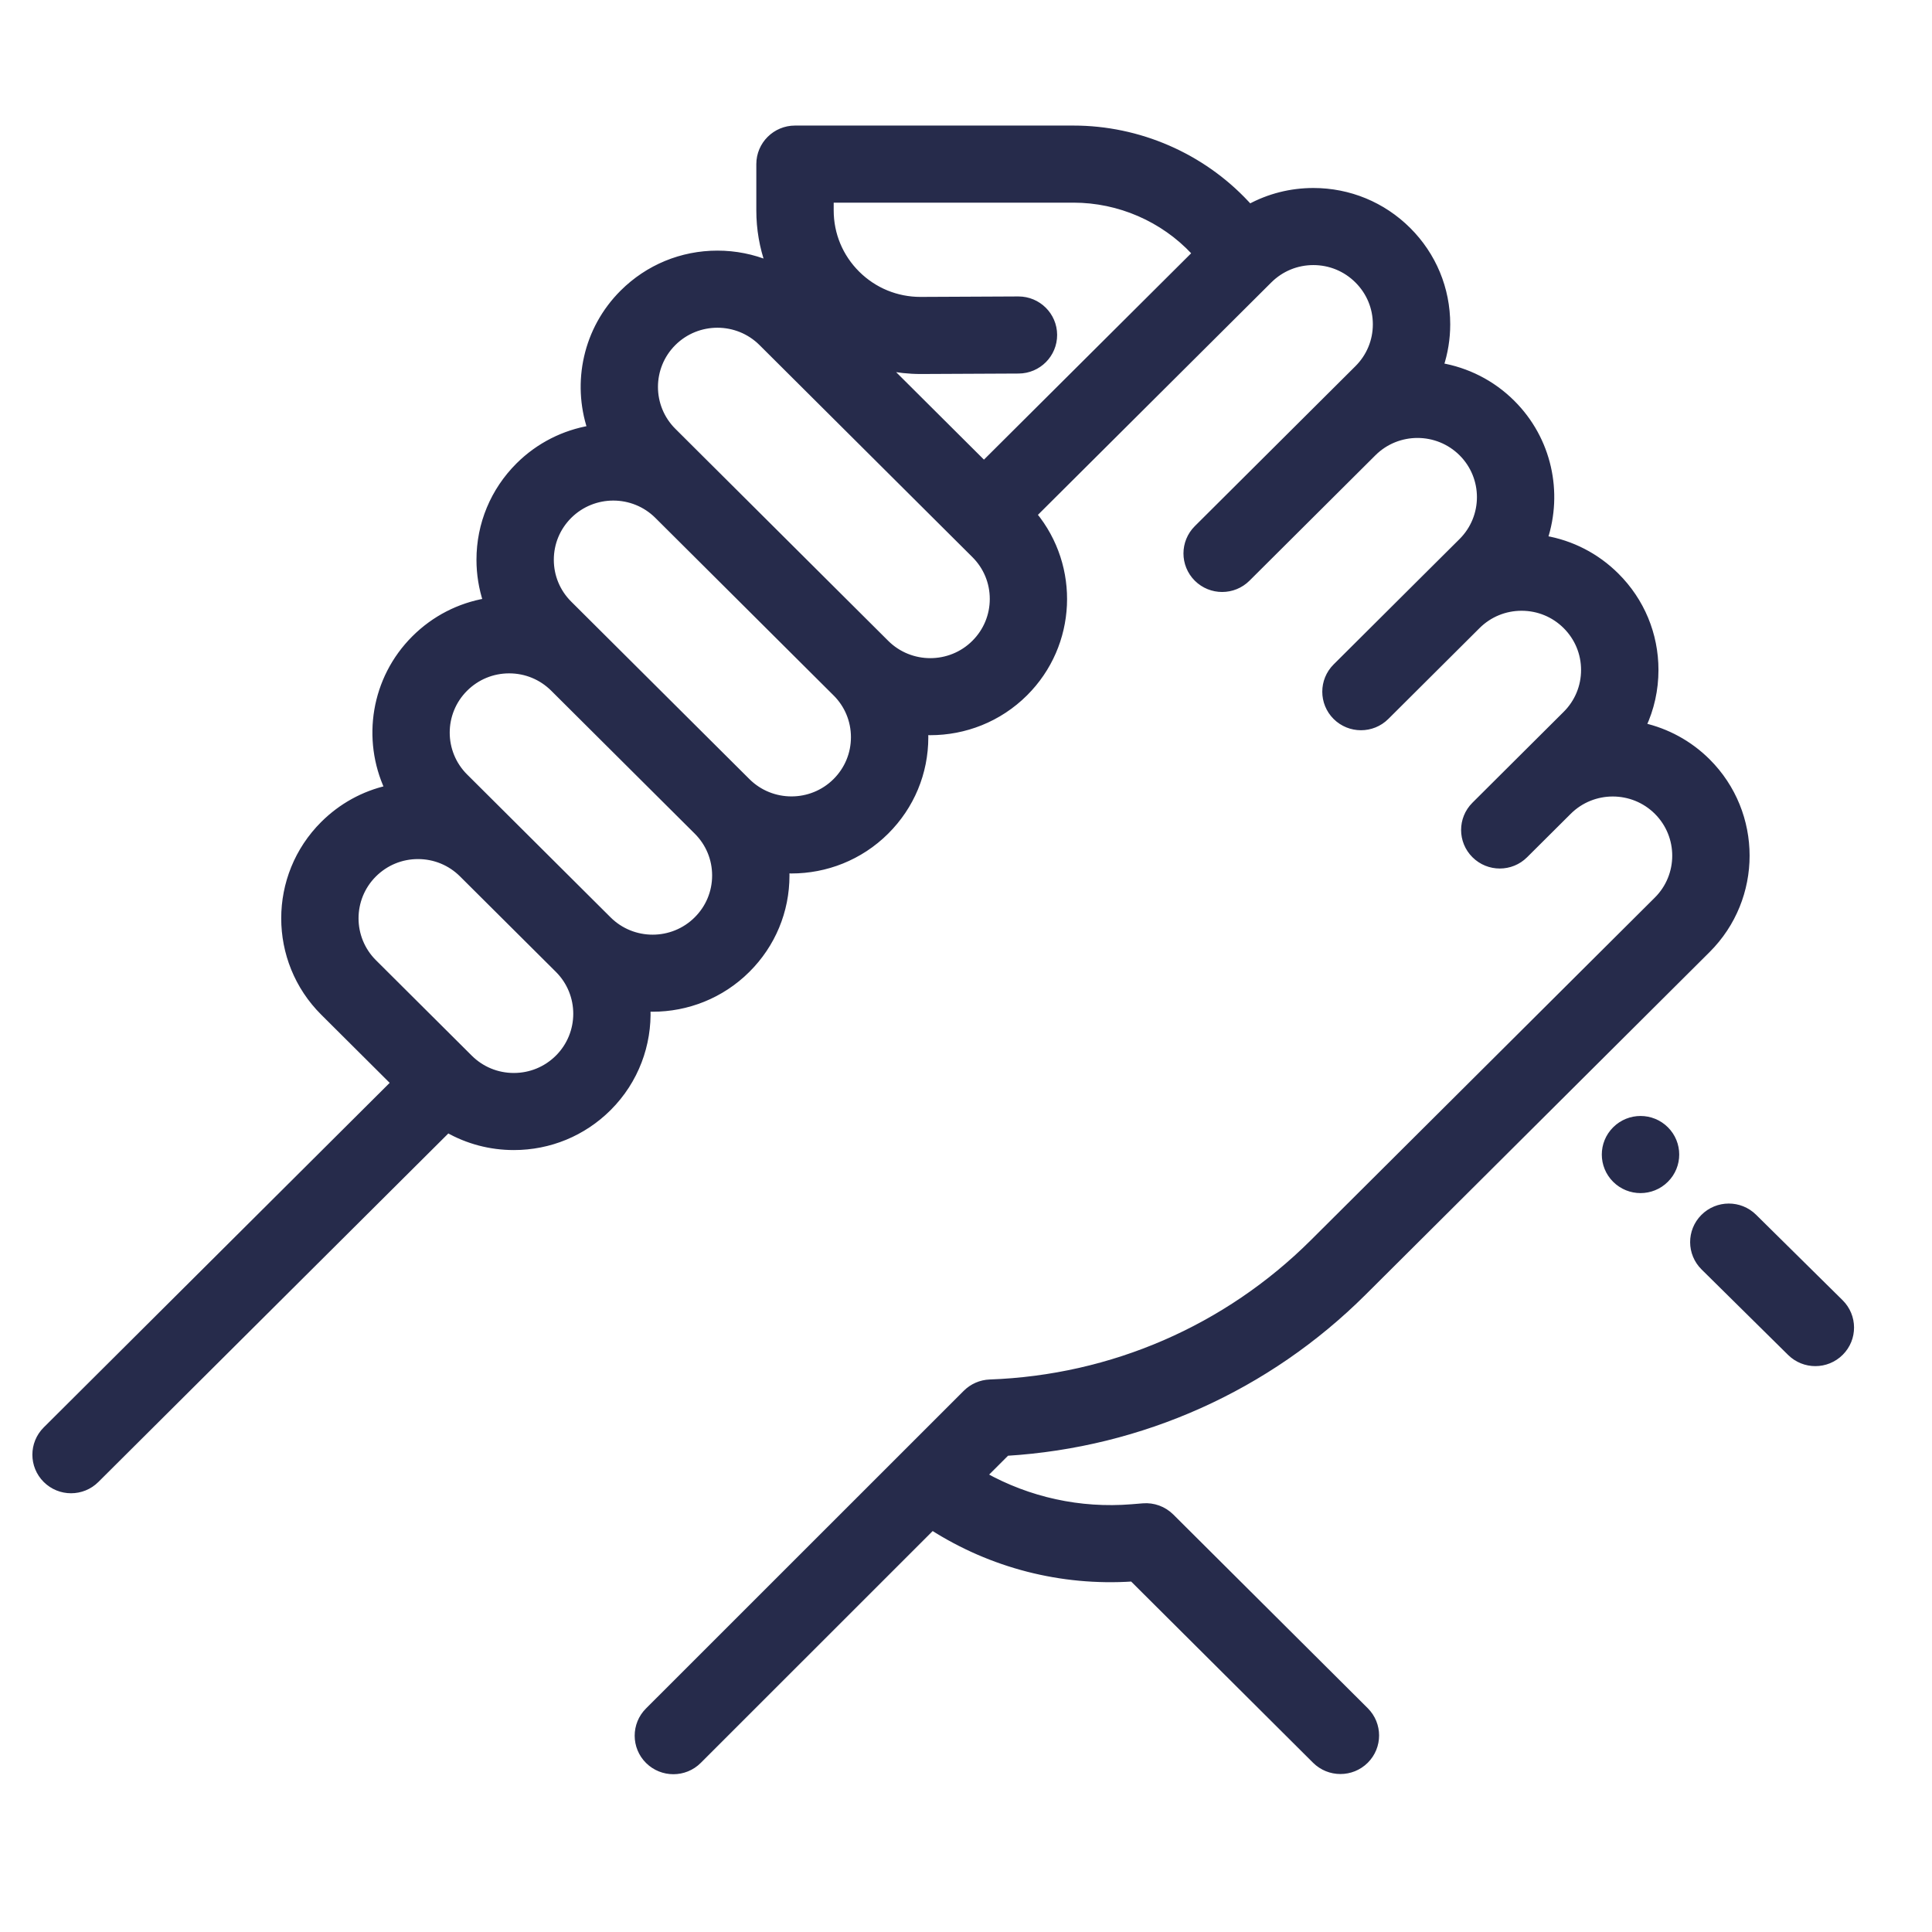 <?xml version="1.0" encoding="UTF-8"?> <svg xmlns="http://www.w3.org/2000/svg" width="80" height="80" viewBox="0 0 80 80" fill="none"><path d="M76.204 53.934L72.621 50.394C72.045 49.825 71.115 49.829 70.544 50.403C69.973 50.976 69.977 51.902 70.553 52.471L74.136 56.011C74.422 56.293 74.796 56.435 75.17 56.435C75.547 56.435 75.925 56.29 76.212 56.002C76.784 55.429 76.78 54.503 76.204 53.934Z" fill="#262B4B" stroke="#262B4B" stroke-width="0.267"></path><path d="M68.969 46.772C68.396 46.201 67.467 46.201 66.893 46.772L66.89 46.775C66.317 47.346 66.318 48.271 66.892 48.842C67.178 49.127 67.554 49.27 67.929 49.27C68.305 49.27 68.682 49.127 68.969 48.841C69.543 48.27 69.543 47.344 68.969 46.772Z" fill="#262B4B" stroke="#262B4B" stroke-width="0.267"></path><path d="M56.452 53.515L70.696 39.329C72.853 37.18 72.853 33.684 70.696 31.535C69.935 30.778 69.006 30.288 68.027 30.065C68.363 29.347 68.54 28.558 68.54 27.742C68.54 26.27 67.965 24.886 66.92 23.846C66.1 23.029 65.068 22.502 63.948 22.312C64.579 20.399 64.133 18.207 62.608 16.689C61.77 15.854 60.727 15.345 59.639 15.159C59.821 14.608 59.917 14.026 59.917 13.429C59.917 11.957 59.342 10.573 58.297 9.532C57.252 8.492 55.862 7.918 54.384 7.918C53.446 7.918 52.543 8.15 51.742 8.586L51.6 8.434C49.759 6.463 47.153 5.333 44.45 5.333H32.92C32.109 5.333 31.451 5.988 31.451 6.796V8.713C31.451 9.481 31.582 10.228 31.831 10.931C31.167 10.656 30.448 10.511 29.708 10.511C28.23 10.511 26.84 11.085 25.795 12.126C24.269 13.645 23.824 15.838 24.456 17.752C23.367 17.937 22.323 18.446 21.483 19.282C20.439 20.323 19.863 21.707 19.863 23.179C19.863 23.775 19.959 24.356 20.14 24.905C19.022 25.096 17.991 25.623 17.172 26.439C15.487 28.117 15.118 30.617 16.065 32.655C15.062 32.883 14.141 33.386 13.396 34.129C11.239 36.277 11.239 39.773 13.396 41.922L16.325 44.839L1.904 59.202C1.331 59.773 1.331 60.699 1.904 61.27C2.191 61.556 2.566 61.699 2.942 61.699C3.318 61.699 3.694 61.556 3.98 61.27L18.541 46.769C19.365 47.237 20.301 47.488 21.276 47.488C22.753 47.488 24.143 46.914 25.188 45.874C26.323 44.743 26.86 43.239 26.801 41.755C26.875 41.758 26.95 41.76 27.024 41.76C28.441 41.76 29.858 41.222 30.936 40.148C31.981 39.108 32.557 37.724 32.557 36.252C32.557 36.177 32.555 36.103 32.552 36.029C32.625 36.032 32.699 36.035 32.772 36.035C34.189 36.035 35.606 35.498 36.685 34.423C37.73 33.382 38.306 31.998 38.306 30.527C38.306 30.452 38.303 30.378 38.3 30.304C38.374 30.307 38.447 30.309 38.521 30.309C39.938 30.309 41.355 29.772 42.433 28.698C44.461 26.679 44.583 23.471 42.8 21.308L52.547 11.601C53.038 11.112 53.69 10.843 54.383 10.843C55.077 10.843 55.729 11.112 56.219 11.601C56.71 12.089 56.98 12.738 56.98 13.429C56.98 14.12 56.71 14.769 56.219 15.258L54.782 16.689L49.568 21.882C48.995 22.453 48.995 23.379 49.568 23.951C49.855 24.236 50.23 24.379 50.606 24.379C50.982 24.379 51.358 24.236 51.644 23.951L56.859 18.757C57.871 17.749 59.518 17.749 60.531 18.757C61.543 19.766 61.543 21.406 60.531 22.415L59.093 23.846L55.316 27.608C54.743 28.179 54.743 29.105 55.316 29.676C55.603 29.961 55.979 30.104 56.355 30.104C56.73 30.104 57.106 29.962 57.393 29.676L61.17 25.914C61.66 25.426 62.312 25.157 63.006 25.157C63.7 25.157 64.352 25.426 64.842 25.914C65.332 26.403 65.602 27.052 65.602 27.743C65.602 28.433 65.332 29.083 64.842 29.571L62.869 31.536L61.065 33.333C60.491 33.904 60.491 34.83 61.065 35.401C61.352 35.687 61.727 35.83 62.103 35.83C62.479 35.83 62.855 35.687 63.141 35.401L64.947 33.603C65.959 32.596 67.606 32.596 68.618 33.604C69.63 34.612 69.63 36.253 68.618 37.261L54.373 51.448C50.797 55.01 46.043 57.073 40.988 57.255C40.616 57.269 40.264 57.422 40.001 57.685L26.843 70.839C26.27 71.411 26.272 72.337 26.846 72.907C27.133 73.191 27.508 73.333 27.883 73.333C28.259 73.333 28.636 73.19 28.923 72.903L38.601 63.228C41.06 64.799 43.951 65.546 46.891 65.352L54.465 72.897C54.752 73.182 55.128 73.325 55.504 73.325C55.88 73.325 56.255 73.182 56.542 72.897C57.115 72.325 57.115 71.4 56.542 70.828L48.488 62.806C48.183 62.503 47.76 62.347 47.33 62.383L46.864 62.421C44.715 62.596 42.592 62.127 40.737 61.092L41.681 60.149C47.262 59.806 52.487 57.464 56.452 53.515ZM23.112 43.806C22.621 44.294 21.969 44.563 21.276 44.563C20.582 44.563 19.93 44.294 19.44 43.806L15.472 39.854C14.46 38.846 14.46 37.205 15.472 36.197C15.963 35.708 16.615 35.439 17.308 35.439C18.002 35.439 18.654 35.708 19.144 36.197L23.112 40.148C24.124 41.157 24.124 42.797 23.112 43.806ZM28.86 38.08C27.848 39.088 26.2 39.088 25.188 38.08L21.221 34.129L19.248 32.164C18.235 31.156 18.235 29.515 19.248 28.507C19.738 28.018 20.39 27.749 21.084 27.749C21.777 27.749 22.429 28.018 22.92 28.507L28.86 34.423C29.351 34.911 29.621 35.561 29.621 36.252C29.621 36.942 29.351 37.592 28.86 38.08ZM34.609 32.355C33.596 33.363 31.949 33.363 30.937 32.355L23.559 25.007C23.069 24.519 22.799 23.87 22.799 23.179C22.799 22.488 23.069 21.839 23.559 21.35C24.066 20.846 24.731 20.594 25.395 20.594C26.06 20.594 26.724 20.846 27.23 21.349L30.593 24.698L34.608 28.698H34.609C35.099 29.186 35.369 29.835 35.369 30.526C35.369 31.217 35.099 31.866 34.609 32.355ZM40.357 26.63C39.345 27.638 37.698 27.638 36.685 26.63L29.308 19.282C29.307 19.281 29.306 19.28 29.305 19.28L27.871 17.851C26.858 16.842 26.858 15.202 27.871 14.193C28.377 13.689 29.042 13.437 29.707 13.437C30.372 13.437 31.037 13.689 31.543 14.193L40.357 22.972C40.848 23.46 41.118 24.11 41.118 24.8C41.118 25.491 40.848 26.141 40.357 26.63ZM40.743 19.221L36.711 15.204C37.168 15.301 37.638 15.353 38.117 15.353C38.127 15.353 38.138 15.353 38.149 15.353L42.179 15.334C42.989 15.33 43.644 14.672 43.64 13.864C43.636 13.059 42.98 12.409 42.172 12.409C42.169 12.409 42.167 12.409 42.165 12.409L38.135 12.428C38.129 12.428 38.123 12.428 38.117 12.428C37.124 12.428 36.19 12.044 35.486 11.346C34.778 10.644 34.388 9.709 34.388 8.713V8.258H44.45C46.34 8.258 48.162 9.048 49.45 10.426L49.51 10.49L40.743 19.221Z" fill="#262B4B" stroke="#262B4B" stroke-width="0.267"></path></svg> 